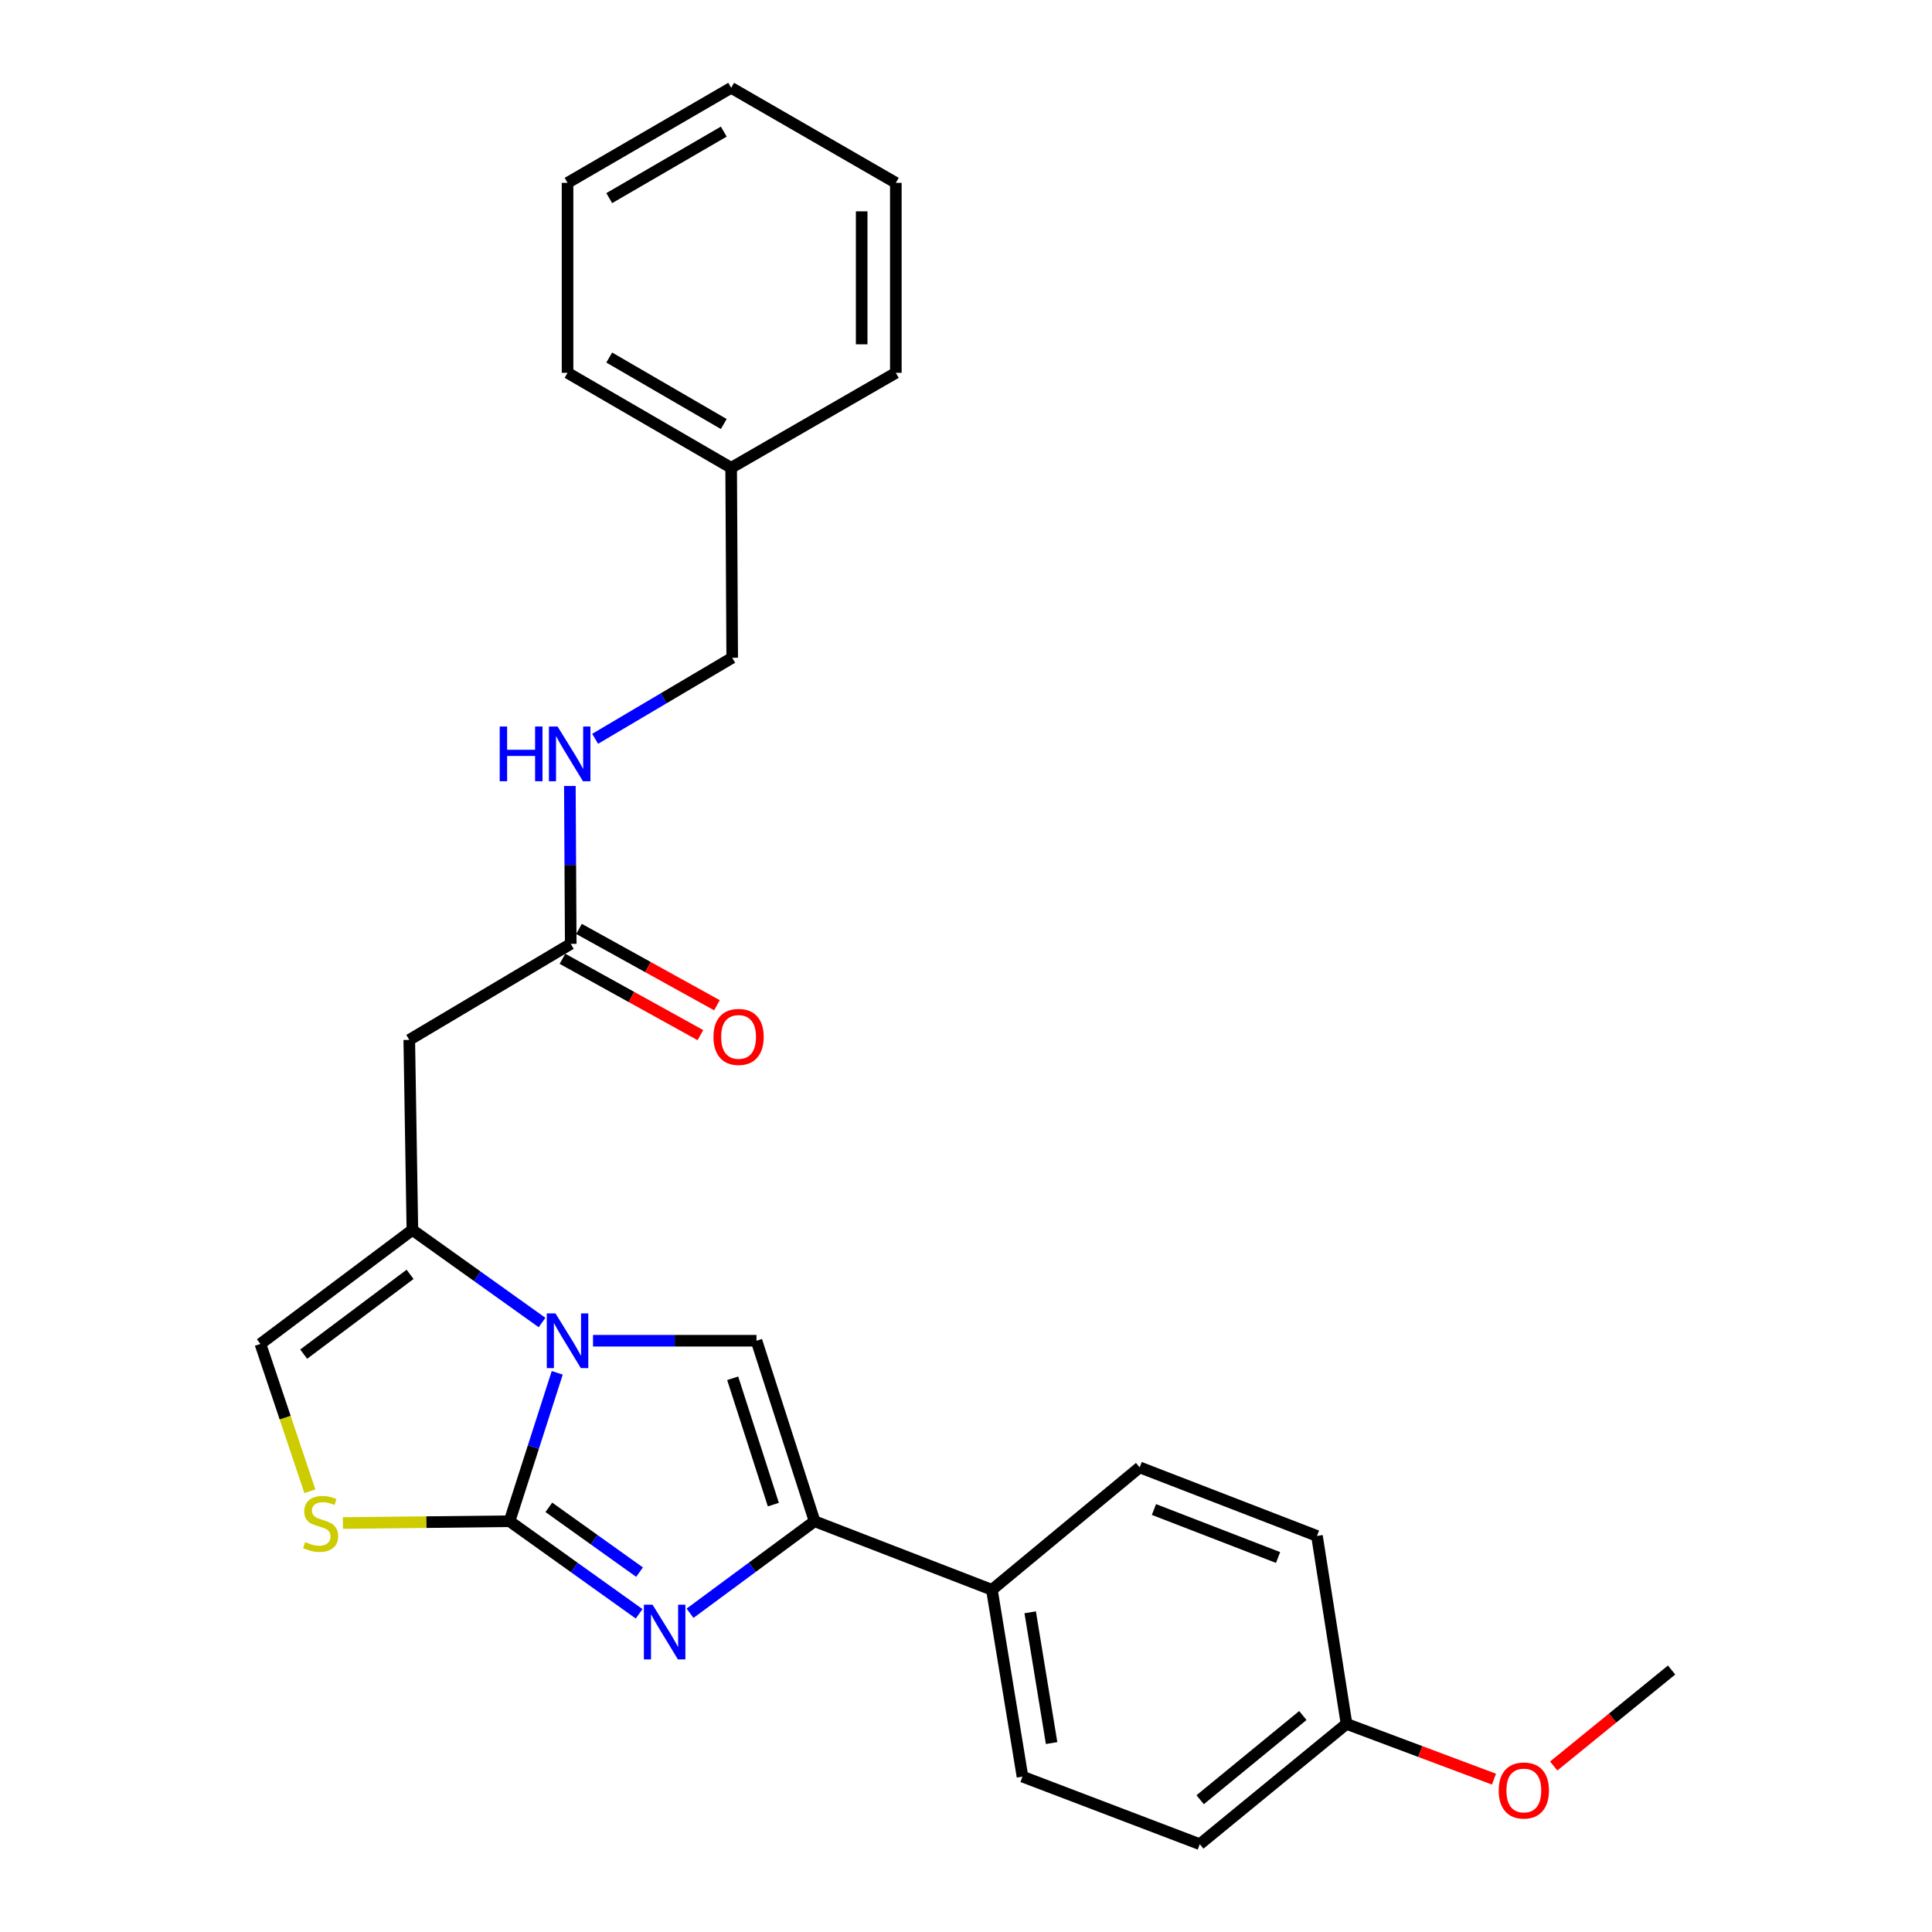 <?xml version='1.0' encoding='iso-8859-1'?>
<svg version='1.1' baseProfile='full'
              xmlns='http://www.w3.org/2000/svg'
                      xmlns:rdkit='http://www.rdkit.org/xml'
                      xmlns:xlink='http://www.w3.org/1999/xlink'
                  xml:space='preserve'
width='1000px' height='1000px' viewBox='0 0 1000 1000'>
<!-- END OF HEADER -->
<rect style='opacity:1.0;fill:#FFFFFF;stroke:none' width='1000' height='1000' x='0' y='0'> </rect>
<path class='bond-0' d='M 263.741,787.386 L 276.083,748.98' style='fill:none;fill-rule:evenodd;stroke:#000000;stroke-width:6px;stroke-linecap:butt;stroke-linejoin:miter;stroke-opacity:1' />
<path class='bond-0' d='M 276.083,748.98 L 288.425,710.574' style='fill:none;fill-rule:evenodd;stroke:#0000FF;stroke-width:6px;stroke-linecap:butt;stroke-linejoin:miter;stroke-opacity:1' />
<path class='bond-1' d='M 263.741,787.386 L 297.276,811.345' style='fill:none;fill-rule:evenodd;stroke:#000000;stroke-width:6px;stroke-linecap:butt;stroke-linejoin:miter;stroke-opacity:1' />
<path class='bond-1' d='M 297.276,811.345 L 330.81,835.304' style='fill:none;fill-rule:evenodd;stroke:#0000FF;stroke-width:6px;stroke-linecap:butt;stroke-linejoin:miter;stroke-opacity:1' />
<path class='bond-1' d='M 284.078,780.19 L 307.552,796.961' style='fill:none;fill-rule:evenodd;stroke:#000000;stroke-width:6px;stroke-linecap:butt;stroke-linejoin:miter;stroke-opacity:1' />
<path class='bond-1' d='M 307.552,796.961 L 331.026,813.732' style='fill:none;fill-rule:evenodd;stroke:#0000FF;stroke-width:6px;stroke-linecap:butt;stroke-linejoin:miter;stroke-opacity:1' />
<path class='bond-5' d='M 263.741,787.386 L 220.611,787.854' style='fill:none;fill-rule:evenodd;stroke:#000000;stroke-width:6px;stroke-linecap:butt;stroke-linejoin:miter;stroke-opacity:1' />
<path class='bond-5' d='M 220.611,787.854 L 177.48,788.321' style='fill:none;fill-rule:evenodd;stroke:#CCCC00;stroke-width:6px;stroke-linecap:butt;stroke-linejoin:miter;stroke-opacity:1' />
<path class='bond-2' d='M 280.556,684.529 L 247.003,660.568' style='fill:none;fill-rule:evenodd;stroke:#0000FF;stroke-width:6px;stroke-linecap:butt;stroke-linejoin:miter;stroke-opacity:1' />
<path class='bond-2' d='M 247.003,660.568 L 213.449,636.607' style='fill:none;fill-rule:evenodd;stroke:#000000;stroke-width:6px;stroke-linecap:butt;stroke-linejoin:miter;stroke-opacity:1' />
<path class='bond-3' d='M 306.948,693.961 L 349.254,693.961' style='fill:none;fill-rule:evenodd;stroke:#0000FF;stroke-width:6px;stroke-linecap:butt;stroke-linejoin:miter;stroke-opacity:1' />
<path class='bond-3' d='M 349.254,693.961 L 391.559,693.961' style='fill:none;fill-rule:evenodd;stroke:#000000;stroke-width:6px;stroke-linecap:butt;stroke-linejoin:miter;stroke-opacity:1' />
<path class='bond-4' d='M 357.169,835.019 L 389.395,811.202' style='fill:none;fill-rule:evenodd;stroke:#0000FF;stroke-width:6px;stroke-linecap:butt;stroke-linejoin:miter;stroke-opacity:1' />
<path class='bond-4' d='M 389.395,811.202 L 421.62,787.386' style='fill:none;fill-rule:evenodd;stroke:#000000;stroke-width:6px;stroke-linecap:butt;stroke-linejoin:miter;stroke-opacity:1' />
<path class='bond-6' d='M 213.449,636.607 L 211.838,538.242' style='fill:none;fill-rule:evenodd;stroke:#000000;stroke-width:6px;stroke-linecap:butt;stroke-linejoin:miter;stroke-opacity:1' />
<path class='bond-26' d='M 213.449,636.607 L 134.784,695.61' style='fill:none;fill-rule:evenodd;stroke:#000000;stroke-width:6px;stroke-linecap:butt;stroke-linejoin:miter;stroke-opacity:1' />
<path class='bond-26' d='M 212.256,659.599 L 157.191,700.902' style='fill:none;fill-rule:evenodd;stroke:#000000;stroke-width:6px;stroke-linecap:butt;stroke-linejoin:miter;stroke-opacity:1' />
<path class='bond-27' d='M 391.559,693.961 L 421.62,787.386' style='fill:none;fill-rule:evenodd;stroke:#000000;stroke-width:6px;stroke-linecap:butt;stroke-linejoin:miter;stroke-opacity:1' />
<path class='bond-27' d='M 379.24,713.389 L 400.283,778.787' style='fill:none;fill-rule:evenodd;stroke:#000000;stroke-width:6px;stroke-linecap:butt;stroke-linejoin:miter;stroke-opacity:1' />
<path class='bond-9' d='M 421.62,787.386 L 513.405,822.878' style='fill:none;fill-rule:evenodd;stroke:#000000;stroke-width:6px;stroke-linecap:butt;stroke-linejoin:miter;stroke-opacity:1' />
<path class='bond-7' d='M 160.393,771.878 L 147.589,733.744' style='fill:none;fill-rule:evenodd;stroke:#CCCC00;stroke-width:6px;stroke-linecap:butt;stroke-linejoin:miter;stroke-opacity:1' />
<path class='bond-7' d='M 147.589,733.744 L 134.784,695.61' style='fill:none;fill-rule:evenodd;stroke:#000000;stroke-width:6px;stroke-linecap:butt;stroke-linejoin:miter;stroke-opacity:1' />
<path class='bond-8' d='M 211.838,538.242 L 295.413,488.539' style='fill:none;fill-rule:evenodd;stroke:#000000;stroke-width:6px;stroke-linecap:butt;stroke-linejoin:miter;stroke-opacity:1' />
<path class='bond-10' d='M 295.413,488.539 L 295.185,447.681' style='fill:none;fill-rule:evenodd;stroke:#000000;stroke-width:6px;stroke-linecap:butt;stroke-linejoin:miter;stroke-opacity:1' />
<path class='bond-10' d='M 295.185,447.681 L 294.956,406.822' style='fill:none;fill-rule:evenodd;stroke:#0000FF;stroke-width:6px;stroke-linecap:butt;stroke-linejoin:miter;stroke-opacity:1' />
<path class='bond-11' d='M 291.133,496.272 L 326.829,516.029' style='fill:none;fill-rule:evenodd;stroke:#000000;stroke-width:6px;stroke-linecap:butt;stroke-linejoin:miter;stroke-opacity:1' />
<path class='bond-11' d='M 326.829,516.029 L 362.526,535.786' style='fill:none;fill-rule:evenodd;stroke:#FF0000;stroke-width:6px;stroke-linecap:butt;stroke-linejoin:miter;stroke-opacity:1' />
<path class='bond-11' d='M 299.693,480.806 L 335.39,500.563' style='fill:none;fill-rule:evenodd;stroke:#000000;stroke-width:6px;stroke-linecap:butt;stroke-linejoin:miter;stroke-opacity:1' />
<path class='bond-11' d='M 335.39,500.563 L 371.086,520.319' style='fill:none;fill-rule:evenodd;stroke:#FF0000;stroke-width:6px;stroke-linecap:butt;stroke-linejoin:miter;stroke-opacity:1' />
<path class='bond-12' d='M 513.405,822.878 L 529.236,919.574' style='fill:none;fill-rule:evenodd;stroke:#000000;stroke-width:6px;stroke-linecap:butt;stroke-linejoin:miter;stroke-opacity:1' />
<path class='bond-12' d='M 533.225,834.526 L 544.307,902.213' style='fill:none;fill-rule:evenodd;stroke:#000000;stroke-width:6px;stroke-linecap:butt;stroke-linejoin:miter;stroke-opacity:1' />
<path class='bond-13' d='M 513.405,822.878 L 589.89,759.514' style='fill:none;fill-rule:evenodd;stroke:#000000;stroke-width:6px;stroke-linecap:butt;stroke-linejoin:miter;stroke-opacity:1' />
<path class='bond-14' d='M 308.047,382.407 L 343.517,361.429' style='fill:none;fill-rule:evenodd;stroke:#0000FF;stroke-width:6px;stroke-linecap:butt;stroke-linejoin:miter;stroke-opacity:1' />
<path class='bond-14' d='M 343.517,361.429 L 378.988,340.451' style='fill:none;fill-rule:evenodd;stroke:#000000;stroke-width:6px;stroke-linecap:butt;stroke-linejoin:miter;stroke-opacity:1' />
<path class='bond-16' d='M 529.236,919.574 L 621.012,954.545' style='fill:none;fill-rule:evenodd;stroke:#000000;stroke-width:6px;stroke-linecap:butt;stroke-linejoin:miter;stroke-opacity:1' />
<path class='bond-17' d='M 589.89,759.514 L 681.665,794.997' style='fill:none;fill-rule:evenodd;stroke:#000000;stroke-width:6px;stroke-linecap:butt;stroke-linejoin:miter;stroke-opacity:1' />
<path class='bond-17' d='M 597.281,781.325 L 661.524,806.163' style='fill:none;fill-rule:evenodd;stroke:#000000;stroke-width:6px;stroke-linecap:butt;stroke-linejoin:miter;stroke-opacity:1' />
<path class='bond-18' d='M 378.988,340.451 L 378.448,242.136' style='fill:none;fill-rule:evenodd;stroke:#000000;stroke-width:6px;stroke-linecap:butt;stroke-linejoin:miter;stroke-opacity:1' />
<path class='bond-15' d='M 696.956,892.282 L 681.665,794.997' style='fill:none;fill-rule:evenodd;stroke:#000000;stroke-width:6px;stroke-linecap:butt;stroke-linejoin:miter;stroke-opacity:1' />
<path class='bond-19' d='M 696.956,892.282 L 735.118,906.583' style='fill:none;fill-rule:evenodd;stroke:#000000;stroke-width:6px;stroke-linecap:butt;stroke-linejoin:miter;stroke-opacity:1' />
<path class='bond-19' d='M 735.118,906.583 L 773.281,920.884' style='fill:none;fill-rule:evenodd;stroke:#FF0000;stroke-width:6px;stroke-linecap:butt;stroke-linejoin:miter;stroke-opacity:1' />
<path class='bond-28' d='M 696.956,892.282 L 621.012,954.545' style='fill:none;fill-rule:evenodd;stroke:#000000;stroke-width:6px;stroke-linecap:butt;stroke-linejoin:miter;stroke-opacity:1' />
<path class='bond-28' d='M 674.357,887.951 L 621.196,931.536' style='fill:none;fill-rule:evenodd;stroke:#000000;stroke-width:6px;stroke-linecap:butt;stroke-linejoin:miter;stroke-opacity:1' />
<path class='bond-20' d='M 378.448,242.136 L 293.763,192.973' style='fill:none;fill-rule:evenodd;stroke:#000000;stroke-width:6px;stroke-linecap:butt;stroke-linejoin:miter;stroke-opacity:1' />
<path class='bond-20' d='M 374.621,219.473 L 315.341,185.059' style='fill:none;fill-rule:evenodd;stroke:#000000;stroke-width:6px;stroke-linecap:butt;stroke-linejoin:miter;stroke-opacity:1' />
<path class='bond-21' d='M 378.448,242.136 L 463.683,192.973' style='fill:none;fill-rule:evenodd;stroke:#000000;stroke-width:6px;stroke-linecap:butt;stroke-linejoin:miter;stroke-opacity:1' />
<path class='bond-22' d='M 804.197,914.082 L 834.706,889.241' style='fill:none;fill-rule:evenodd;stroke:#FF0000;stroke-width:6px;stroke-linecap:butt;stroke-linejoin:miter;stroke-opacity:1' />
<path class='bond-22' d='M 834.706,889.241 L 865.216,864.4' style='fill:none;fill-rule:evenodd;stroke:#000000;stroke-width:6px;stroke-linecap:butt;stroke-linejoin:miter;stroke-opacity:1' />
<path class='bond-23' d='M 293.763,192.973 L 293.763,94.637' style='fill:none;fill-rule:evenodd;stroke:#000000;stroke-width:6px;stroke-linecap:butt;stroke-linejoin:miter;stroke-opacity:1' />
<path class='bond-24' d='M 463.683,192.973 L 463.683,94.637' style='fill:none;fill-rule:evenodd;stroke:#000000;stroke-width:6px;stroke-linecap:butt;stroke-linejoin:miter;stroke-opacity:1' />
<path class='bond-24' d='M 446.005,178.222 L 446.005,109.387' style='fill:none;fill-rule:evenodd;stroke:#000000;stroke-width:6px;stroke-linecap:butt;stroke-linejoin:miter;stroke-opacity:1' />
<path class='bond-29' d='M 293.763,94.637 L 378.448,45.455' style='fill:none;fill-rule:evenodd;stroke:#000000;stroke-width:6px;stroke-linecap:butt;stroke-linejoin:miter;stroke-opacity:1' />
<path class='bond-29' d='M 315.344,102.546 L 374.623,68.118' style='fill:none;fill-rule:evenodd;stroke:#000000;stroke-width:6px;stroke-linecap:butt;stroke-linejoin:miter;stroke-opacity:1' />
<path class='bond-25' d='M 463.683,94.637 L 378.448,45.455' style='fill:none;fill-rule:evenodd;stroke:#000000;stroke-width:6px;stroke-linecap:butt;stroke-linejoin:miter;stroke-opacity:1' />
<path  class='atom-1' d='M 287.503 679.801
L 296.783 694.801
Q 297.703 696.281, 299.183 698.961
Q 300.663 701.641, 300.743 701.801
L 300.743 679.801
L 304.503 679.801
L 304.503 708.121
L 300.623 708.121
L 290.663 691.721
Q 289.503 689.801, 288.263 687.601
Q 287.063 685.401, 286.703 684.721
L 286.703 708.121
L 283.023 708.121
L 283.023 679.801
L 287.503 679.801
' fill='#0000FF'/>
<path  class='atom-2' d='M 337.756 830.579
L 347.036 845.579
Q 347.956 847.059, 349.436 849.739
Q 350.916 852.419, 350.996 852.579
L 350.996 830.579
L 354.756 830.579
L 354.756 858.899
L 350.876 858.899
L 340.916 842.499
Q 339.756 840.579, 338.516 838.379
Q 337.316 836.179, 336.956 835.499
L 336.956 858.899
L 333.276 858.899
L 333.276 830.579
L 337.756 830.579
' fill='#0000FF'/>
<path  class='atom-6' d='M 157.956 798.166
Q 158.276 798.286, 159.596 798.846
Q 160.916 799.406, 162.356 799.766
Q 163.836 800.086, 165.276 800.086
Q 167.956 800.086, 169.516 798.806
Q 171.076 797.486, 171.076 795.206
Q 171.076 793.646, 170.276 792.686
Q 169.516 791.726, 168.316 791.206
Q 167.116 790.686, 165.116 790.086
Q 162.596 789.326, 161.076 788.606
Q 159.596 787.886, 158.516 786.366
Q 157.476 784.846, 157.476 782.286
Q 157.476 778.726, 159.876 776.526
Q 162.316 774.326, 167.116 774.326
Q 170.396 774.326, 174.116 775.886
L 173.196 778.966
Q 169.796 777.566, 167.236 777.566
Q 164.476 777.566, 162.956 778.726
Q 161.436 779.846, 161.476 781.806
Q 161.476 783.326, 162.236 784.246
Q 163.036 785.166, 164.156 785.686
Q 165.316 786.206, 167.236 786.806
Q 169.796 787.606, 171.316 788.406
Q 172.836 789.206, 173.916 790.846
Q 175.036 792.446, 175.036 795.206
Q 175.036 799.126, 172.396 801.246
Q 169.796 803.326, 165.436 803.326
Q 162.916 803.326, 160.996 802.766
Q 159.116 802.246, 156.876 801.326
L 157.956 798.166
' fill='#CCCC00'/>
<path  class='atom-11' d='M 258.643 376.044
L 262.483 376.044
L 262.483 388.084
L 276.963 388.084
L 276.963 376.044
L 280.803 376.044
L 280.803 404.364
L 276.963 404.364
L 276.963 391.284
L 262.483 391.284
L 262.483 404.364
L 258.643 404.364
L 258.643 376.044
' fill='#0000FF'/>
<path  class='atom-11' d='M 288.603 376.044
L 297.883 391.044
Q 298.803 392.524, 300.283 395.204
Q 301.763 397.884, 301.843 398.044
L 301.843 376.044
L 305.603 376.044
L 305.603 404.364
L 301.723 404.364
L 291.763 387.964
Q 290.603 386.044, 289.363 383.844
Q 288.163 381.644, 287.803 380.964
L 287.803 404.364
L 284.123 404.364
L 284.123 376.044
L 288.603 376.044
' fill='#0000FF'/>
<path  class='atom-12' d='M 369.288 536.702
Q 369.288 529.902, 372.648 526.102
Q 376.008 522.302, 382.288 522.302
Q 388.568 522.302, 391.928 526.102
Q 395.288 529.902, 395.288 536.702
Q 395.288 543.582, 391.888 547.502
Q 388.488 551.382, 382.288 551.382
Q 376.048 551.382, 372.648 547.502
Q 369.288 543.622, 369.288 536.702
M 382.288 548.182
Q 386.608 548.182, 388.928 545.302
Q 391.288 542.382, 391.288 536.702
Q 391.288 531.142, 388.928 528.342
Q 386.608 525.502, 382.288 525.502
Q 377.968 525.502, 375.608 528.302
Q 373.288 531.102, 373.288 536.702
Q 373.288 542.422, 375.608 545.302
Q 377.968 548.182, 382.288 548.182
' fill='#FF0000'/>
<path  class='atom-20' d='M 775.731 926.754
Q 775.731 919.954, 779.091 916.154
Q 782.451 912.354, 788.731 912.354
Q 795.011 912.354, 798.371 916.154
Q 801.731 919.954, 801.731 926.754
Q 801.731 933.634, 798.331 937.554
Q 794.931 941.434, 788.731 941.434
Q 782.491 941.434, 779.091 937.554
Q 775.731 933.674, 775.731 926.754
M 788.731 938.234
Q 793.051 938.234, 795.371 935.354
Q 797.731 932.434, 797.731 926.754
Q 797.731 921.194, 795.371 918.394
Q 793.051 915.554, 788.731 915.554
Q 784.411 915.554, 782.051 918.354
Q 779.731 921.154, 779.731 926.754
Q 779.731 932.474, 782.051 935.354
Q 784.411 938.234, 788.731 938.234
' fill='#FF0000'/>
</svg>
